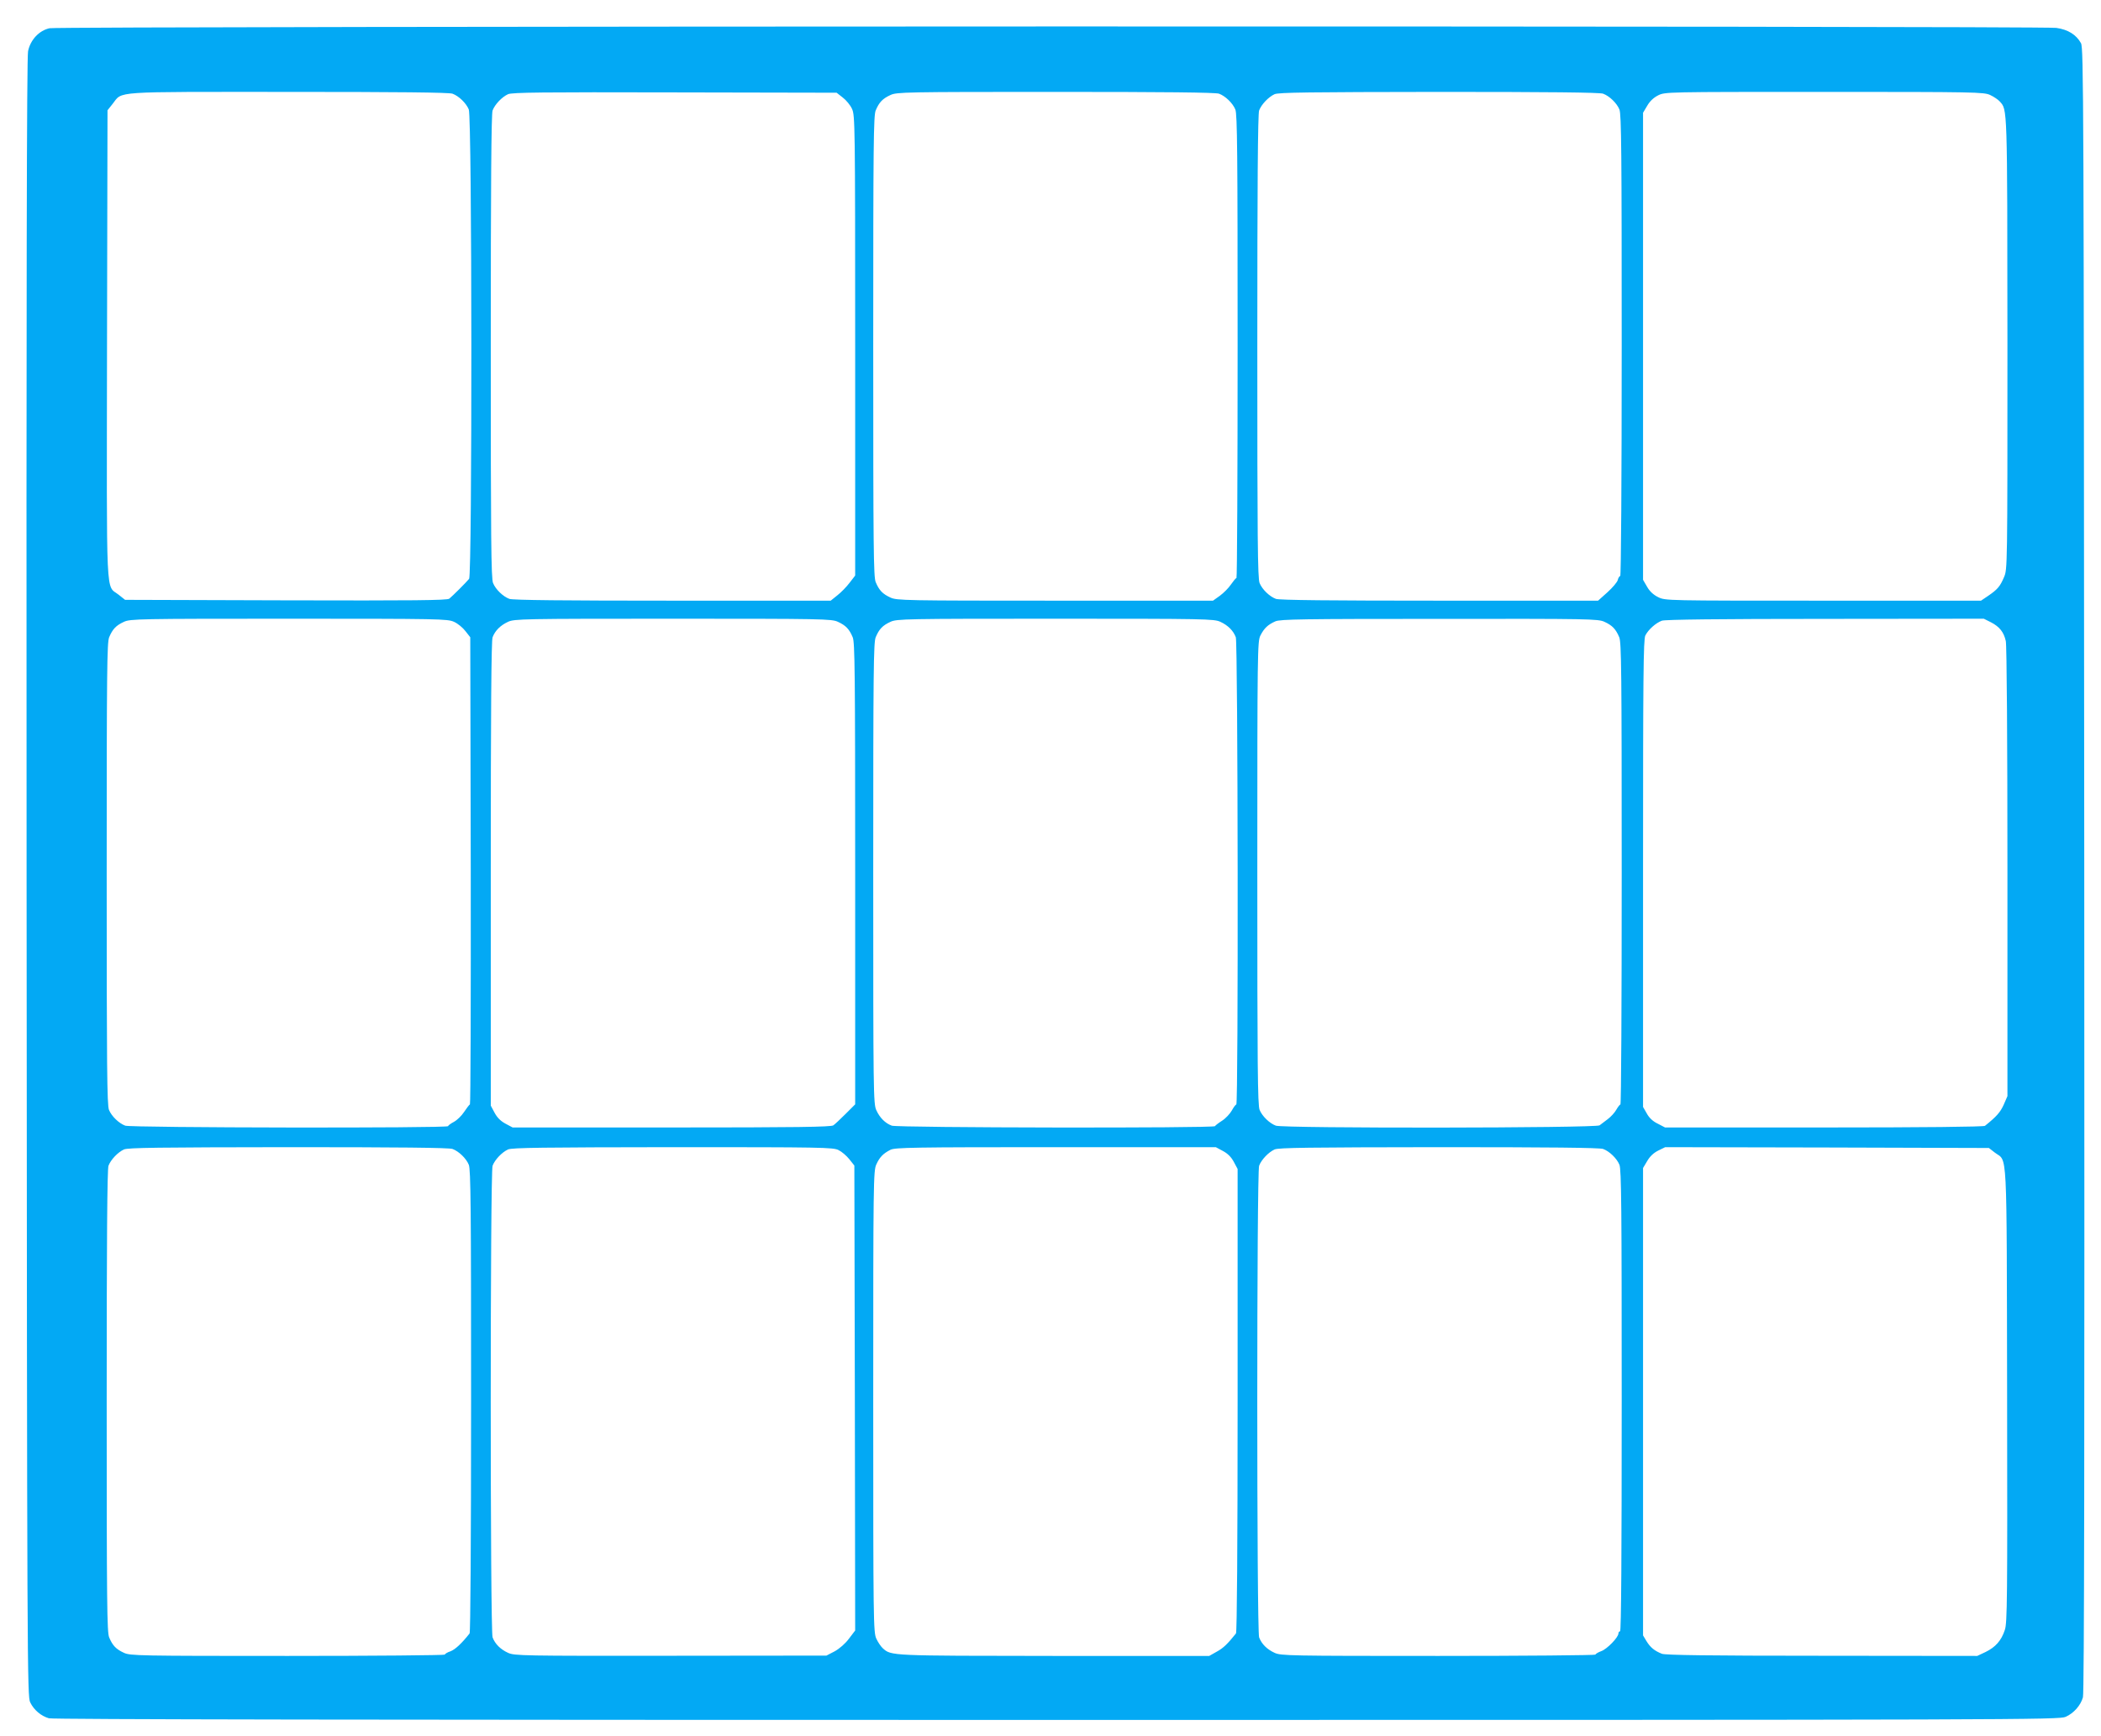 <?xml version="1.0" standalone="no"?>
<!DOCTYPE svg PUBLIC "-//W3C//DTD SVG 20010904//EN"
 "http://www.w3.org/TR/2001/REC-SVG-20010904/DTD/svg10.dtd">
<svg version="1.0" xmlns="http://www.w3.org/2000/svg"
 width="1280pt" height="1058pt" viewBox="0 0 1280 1058"
 preserveAspectRatio="xMidYMid meet">
<g transform="translate(0,1058) scale(0.1,-0.1)"
fill="#03a9f4" stroke="none">
<path d="M302 10408 c-64 -14 -117 -71 -131 -140 -8 -38 -11 -1433 -9 -5038 3
-4846 4 -4986 22 -5023 23 -47 66 -83 114 -97 25 -7 1973 -10 6142 -10 5901 0
6106 1 6145 19 49 22 91 69 105 119 8 26 10 1513 8 5042 -3 4743 -4 5007 -20
5037 -29 52 -79 83 -150 93 -88 13 -12169 11 -12226 -2z m2455 -399 c38 -14
83 -57 99 -96 20 -46 21 -2835 2 -2860 -17 -21 -100 -104 -121 -121 -13 -10
-218 -12 -996 -10 l-979 3 -39 31 c-80 64 -73 -75 -71 1526 l3 1426 31 39 c63
79 -18 73 1071 73 662 0 981 -3 1000 -11z m2377 -23 c21 -16 47 -47 57 -70 18
-39 19 -95 19 -1442 l0 -1401 -34 -44 c-18 -24 -52 -59 -74 -76 l-41 -33 -965
0 c-657 0 -974 3 -993 11 -38 14 -83 57 -99 96 -12 27 -14 267 -14 1442 0 972
3 1418 11 1438 14 37 57 82 94 99 25 11 207 13 1016 11 l986 -2 37 -29z m2293
23 c38 -14 83 -57 99 -96 12 -27 14 -267 14 -1442 0 -775 -3 -1411 -7 -1413
-5 -1 -20 -20 -34 -40 -14 -21 -44 -51 -67 -68 l-42 -30 -962 0 c-913 0 -965
1 -1003 19 -48 22 -69 44 -90 94 -13 32 -15 199 -15 1437 0 1238 2 1405 15
1437 21 50 42 72 90 94 38 18 90 19 1007 19 659 0 976 -3 995 -11z m2340 0
c38 -14 83 -57 99 -96 12 -27 14 -267 14 -1438 0 -816 -4 -1405 -9 -1405 -5 0
-12 -11 -15 -24 -3 -13 -32 -47 -63 -75 l-57 -51 -967 0 c-660 0 -977 3 -996
11 -38 14 -83 57 -99 96 -12 27 -14 267 -14 1442 0 972 3 1418 11 1438 14 37
57 82 94 99 24 11 212 13 1002 14 663 0 981 -3 1000 -11z m2358 -8 c22 -10 48
-28 58 -39 47 -53 46 -12 47 -1474 0 -1370 0 -1377 -21 -1425 -24 -57 -40 -75
-97 -114 l-43 -29 -961 0 c-956 0 -962 0 -1005 21 -29 14 -52 35 -68 63 l-25
43 0 1423 0 1423 25 42 c16 28 39 50 67 64 43 21 45 21 1013 21 920 0 972 -1
1010 -19z m-9359 -3210 c23 -10 54 -36 70 -57 l29 -37 3 -1421 c1 -781 -1
-1422 -5 -1425 -5 -3 -21 -25 -36 -47 -15 -23 -43 -50 -62 -60 -19 -10 -35
-22 -35 -26 0 -13 -1934 -10 -1967 3 -38 14 -83 57 -99 96 -12 27 -14 267 -14
1438 0 1242 2 1410 15 1442 21 50 42 72 90 94 38 18 90 19 1005 19 921 0 967
-1 1006 -19z m2339 0 c48 -22 69 -44 90 -94 13 -32 15 -200 15 -1441 l0 -1405
-58 -58 c-32 -32 -66 -64 -75 -70 -13 -10 -225 -13 -985 -13 l-969 0 -43 23
c-30 16 -51 37 -67 67 l-23 43 0 1413 c0 976 3 1421 11 1441 15 40 48 73 94
94 38 18 88 19 1005 19 915 0 967 -1 1005 -19z m2330 0 c46 -21 79 -54 94 -94
13 -33 16 -2847 3 -2847 -4 0 -16 -16 -27 -36 -11 -20 -38 -49 -60 -63 -22
-14 -41 -29 -43 -33 -6 -13 -1936 -10 -1969 3 -40 15 -73 48 -94 94 -18 38
-19 100 -19 1443 0 1240 2 1407 15 1439 21 50 42 72 90 94 38 18 90 19 1005
19 917 0 967 -1 1005 -19z m2340 0 c48 -22 69 -44 90 -94 13 -32 15 -200 15
-1442 0 -773 -3 -1405 -8 -1405 -4 0 -15 -15 -25 -32 -10 -18 -34 -44 -53 -58
-19 -14 -41 -31 -49 -37 -18 -17 -1928 -19 -1972 -2 -38 14 -83 57 -99 96 -12
27 -14 267 -14 1443 0 1365 1 1412 19 1448 23 45 46 66 91 86 30 13 163 15
1000 15 915 1 967 0 1005 -18z m2355 -3 c52 -27 78 -60 90 -114 6 -22 10 -622
10 -1406 l0 -1367 -23 -53 c-21 -46 -44 -72 -114 -128 -8 -6 -373 -10 -980
-10 l-969 0 -44 23 c-30 14 -53 36 -67 62 l-23 40 0 1423 c0 1206 2 1427 14
1450 19 37 65 77 101 90 20 7 351 11 995 11 l966 1 44 -22z m-9373 -3209 c38
-14 83 -57 99 -96 12 -27 14 -267 14 -1438 0 -873 -4 -1410 -9 -1418 -49 -62
-88 -98 -117 -109 -19 -6 -34 -16 -34 -20 0 -4 -431 -8 -957 -8 -908 0 -960 1
-998 19 -48 22 -69 44 -90 94 -13 32 -15 200 -15 1441 0 968 3 1413 11 1433
14 37 57 82 94 99 24 11 212 13 1002 14 663 0 981 -3 1000 -11z m2352 -7 c19
-9 48 -34 65 -55 l31 -39 3 -1416 2 -1417 -38 -50 c-22 -30 -58 -61 -87 -77
l-50 -26 -950 -1 c-903 -1 -952 0 -990 18 -46 21 -79 54 -94 94 -15 40 -15
2834 0 2874 14 37 57 82 94 99 24 11 213 13 1005 14 909 0 977 -1 1009 -18z
m2341 -5 c30 -16 51 -37 67 -67 l23 -43 0 -1409 c0 -890 -4 -1413 -10 -1421
-51 -64 -78 -90 -117 -111 l-46 -26 -946 0 c-1001 1 -991 0 -1043 47 -11 10
-29 36 -39 58 -18 38 -19 103 -19 1445 0 1342 1 1407 19 1445 20 44 41 66 86
89 27 14 140 16 1006 16 l976 0 43 -23z m2317 12 c38 -14 83 -57 99 -96 12
-27 14 -267 14 -1438 0 -930 -3 -1405 -10 -1405 -5 0 -10 -6 -10 -13 0 -24
-70 -96 -105 -108 -19 -7 -35 -17 -35 -21 0 -4 -431 -8 -957 -8 -910 0 -960 1
-998 19 -46 21 -79 54 -94 94 -15 40 -15 2834 0 2874 14 37 57 82 94 99 24 11
212 13 1002 14 663 0 981 -3 1000 -11z m2386 -22 c78 -60 72 72 75 -1477 2
-1248 1 -1389 -14 -1432 -21 -64 -56 -104 -117 -134 l-51 -24 -945 1 c-699 0
-954 4 -976 12 -45 18 -70 38 -94 77 l-21 35 0 1424 0 1424 25 42 c16 28 39
50 67 64 l43 21 986 -2 986 -3 36 -28z"/>
</g>
</svg>
